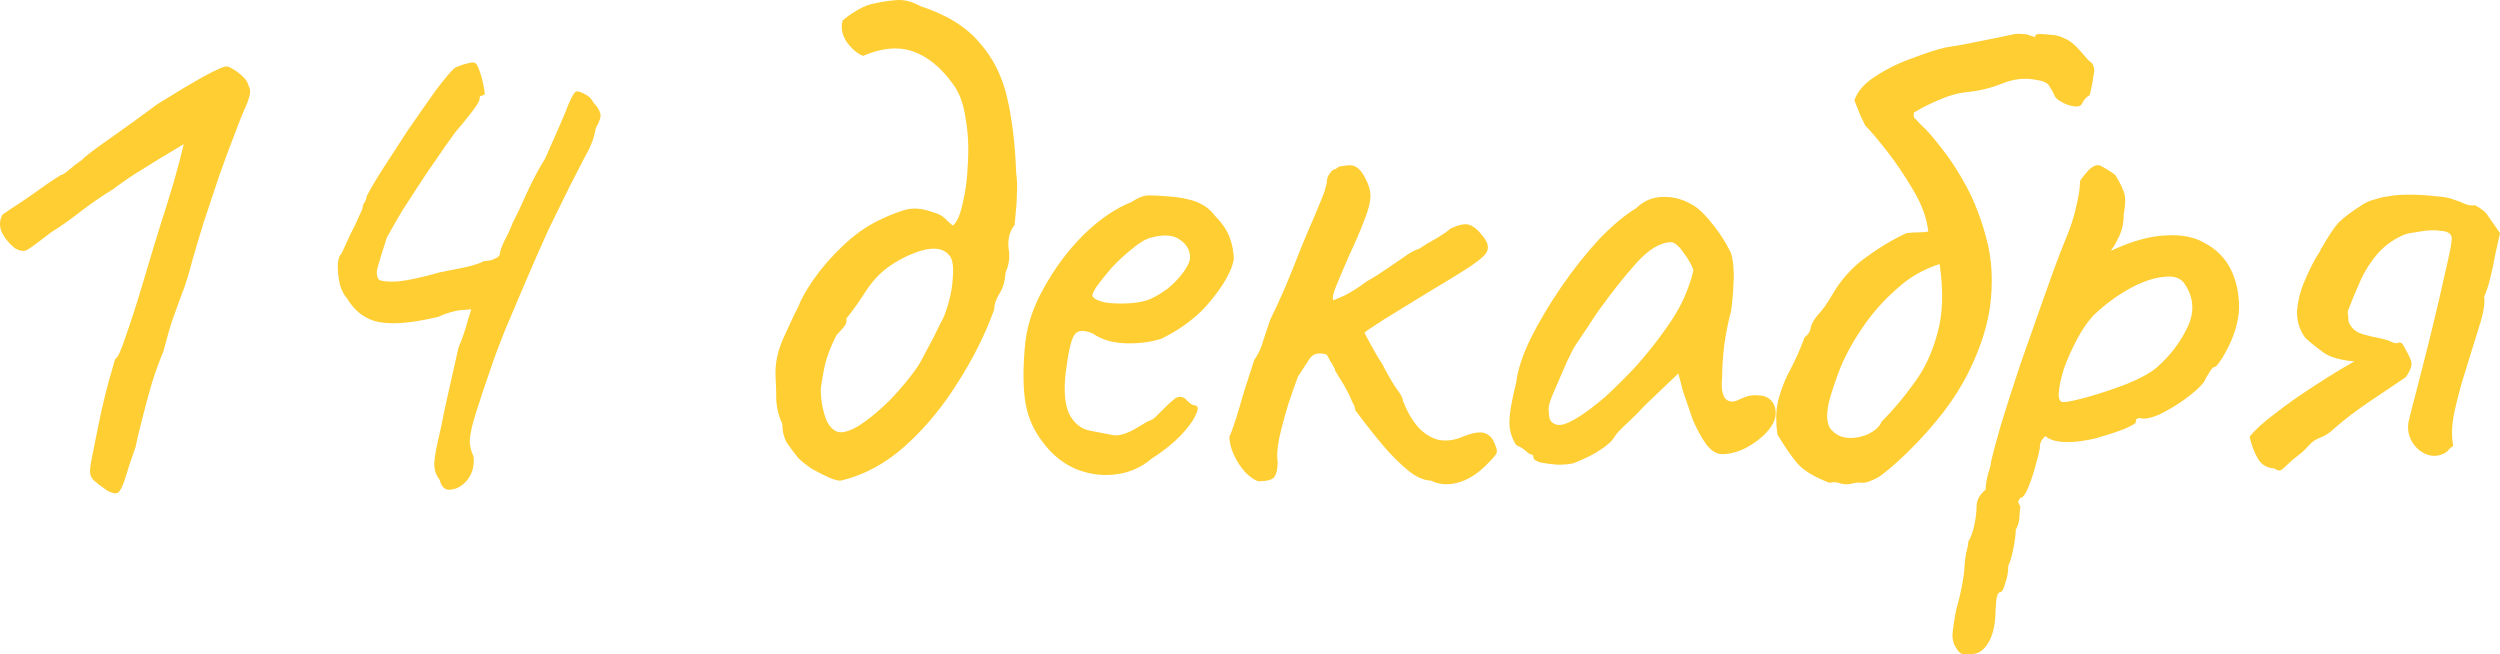 <?xml version="1.0" encoding="UTF-8"?> <svg xmlns="http://www.w3.org/2000/svg" viewBox="0 0 165.723 43.36" fill="none"> <path d="M7.83 32.655C7.73 32.722 7.597 32.722 7.43 32.655C7.263 32.622 7.08 32.522 6.88 32.355C6.68 32.222 6.463 32.055 6.23 31.855C6.097 31.722 6.013 31.572 5.98 31.405C5.947 31.205 5.98 30.872 6.08 30.405C6.18 29.938 6.33 29.188 6.53 28.155C6.663 27.488 6.813 26.822 6.98 26.155C7.147 25.488 7.297 24.938 7.43 24.505C7.563 24.038 7.63 23.805 7.63 23.805C7.797 23.738 8.03 23.238 8.33 22.305C8.663 21.372 9.03 20.238 9.43 18.905C9.563 18.438 9.797 17.655 10.13 16.555C10.463 15.455 10.797 14.388 11.13 13.355C11.43 12.388 11.68 11.522 11.88 10.755C12.08 9.955 12.18 9.555 12.18 9.555C12.18 9.555 11.93 9.705 11.43 10.005C10.963 10.272 10.363 10.638 9.63 11.105C8.897 11.538 8.18 12.022 7.48 12.555C6.913 12.888 6.23 13.355 5.43 13.955C4.663 14.555 3.98 15.038 3.38 15.405C2.48 16.105 1.93 16.505 1.73 16.605C1.53 16.672 1.28 16.622 0.98 16.455C0.547 16.088 0.247 15.705 0.08 15.305C-0.053 14.905 -0.02 14.538 0.18 14.205C0.247 14.172 0.447 14.038 0.78 13.805C1.147 13.572 1.547 13.305 1.98 13.005C2.413 12.705 2.813 12.422 3.18 12.155C3.58 11.888 3.863 11.705 4.03 11.605C4.13 11.605 4.313 11.488 4.58 11.255C4.847 11.022 5.13 10.805 5.43 10.605C5.597 10.405 6.18 9.955 7.18 9.255C8.18 8.555 9.263 7.772 10.43 6.905C11.663 6.138 12.697 5.522 13.53 5.055C14.397 4.588 14.897 4.372 15.03 4.405C15.13 4.405 15.28 4.472 15.48 4.605C15.713 4.738 15.93 4.905 16.13 5.105C16.33 5.305 16.447 5.505 16.48 5.705C16.68 5.938 16.58 6.472 16.18 7.305C16.047 7.605 15.83 8.155 15.53 8.955C15.23 9.722 14.897 10.622 14.53 11.655C14.197 12.655 13.863 13.655 13.53 14.655C13.23 15.622 12.98 16.455 12.78 17.155C12.513 18.188 12.263 18.988 12.03 19.555C11.83 20.122 11.63 20.672 11.43 21.205C11.263 21.705 11.063 22.405 10.83 23.305C10.597 23.838 10.347 24.522 10.08 25.355C9.847 26.155 9.63 26.955 9.43 27.755C9.23 28.522 9.08 29.155 8.98 29.655C8.713 30.388 8.497 31.038 8.33 31.605C8.163 32.172 7.997 32.522 7.83 32.655Z" fill="#FECE33"></path> <path d="M29.14 31.805C28.906 31.505 28.79 31.155 28.79 30.755C28.79 30.355 28.94 29.538 29.24 28.305C29.406 27.438 29.606 26.505 29.84 25.505C30.073 24.472 30.257 23.655 30.39 23.055C30.656 22.422 30.856 21.838 30.99 21.305C31.156 20.772 31.24 20.505 31.24 20.505C31.24 20.505 31.023 20.522 30.59 20.555C30.157 20.588 29.64 20.738 29.04 21.005C27.373 21.405 26.073 21.522 25.14 21.355C24.24 21.188 23.523 20.655 22.99 19.755C22.823 19.588 22.673 19.305 22.54 18.905C22.44 18.472 22.39 18.055 22.39 17.655C22.39 17.255 22.473 16.972 22.64 16.805C22.84 16.372 23.04 15.938 23.24 15.505C23.473 15.072 23.656 14.688 23.79 14.355C23.956 14.022 24.04 13.822 24.04 13.755C24.04 13.655 24.073 13.555 24.14 13.455C24.24 13.322 24.29 13.188 24.29 13.055C24.423 12.755 24.74 12.205 25.24 11.405C25.773 10.572 26.356 9.672 26.99 8.705C27.656 7.738 28.273 6.855 28.84 6.055C29.44 5.255 29.873 4.738 30.14 4.505C30.406 4.372 30.69 4.272 30.99 4.205C31.29 4.105 31.49 4.122 31.59 4.255C31.69 4.422 31.79 4.672 31.89 5.005C31.99 5.338 32.056 5.638 32.09 5.905C32.156 6.172 32.14 6.305 32.04 6.305C32.04 6.305 31.99 6.322 31.89 6.355C31.823 6.355 31.79 6.422 31.79 6.555C31.79 6.688 31.623 6.972 31.29 7.405C30.956 7.838 30.59 8.288 30.19 8.755C29.723 9.388 29.29 10.005 28.89 10.605C28.49 11.172 28.106 11.738 27.74 12.305C27.373 12.872 27.007 13.438 26.64 14.005C26.306 14.572 25.973 15.155 25.64 15.755C25.273 16.888 25.056 17.605 24.99 17.905C24.956 18.205 25.006 18.422 25.14 18.555C25.34 18.655 25.757 18.688 26.39 18.655C27.057 18.588 27.973 18.388 29.14 18.055C29.773 17.922 30.356 17.805 30.89 17.705C31.456 17.572 31.856 17.438 32.09 17.305C32.356 17.305 32.59 17.255 32.79 17.155C33.023 17.055 33.14 16.938 33.14 16.805C33.14 16.672 33.24 16.388 33.44 15.955C33.673 15.522 33.856 15.122 33.99 14.755C34.256 14.255 34.573 13.588 34.94 12.755C35.34 11.888 35.74 11.138 36.14 10.505C36.973 8.638 37.49 7.438 37.69 6.905C37.923 6.338 38.106 6.055 38.24 6.055C38.373 6.055 38.556 6.122 38.79 6.255C39.023 6.355 39.207 6.538 39.34 6.805C39.573 7.038 39.723 7.272 39.79 7.505C39.856 7.705 39.756 8.038 39.49 8.505C39.423 8.905 39.323 9.255 39.19 9.555C39.09 9.822 38.923 10.155 38.69 10.555C38.49 10.955 38.19 11.538 37.79 12.305C37.39 13.105 36.923 14.055 36.39 15.155C35.89 16.255 35.39 17.388 34.89 18.555C34.39 19.722 33.923 20.822 33.49 21.855C33.09 22.855 32.79 23.655 32.59 24.255C32.123 25.588 31.773 26.638 31.54 27.405C31.306 28.138 31.173 28.722 31.14 29.155C31.14 29.555 31.223 29.922 31.39 30.255C31.456 30.855 31.323 31.372 30.99 31.805C30.656 32.205 30.29 32.422 29.89 32.455C29.523 32.522 29.273 32.305 29.14 31.805Z" fill="#FECE33"></path> <path d="M55.759 31.855C55.659 31.888 55.426 31.838 55.059 31.705C54.692 31.538 54.292 31.338 53.859 31.105C53.459 30.838 53.142 30.588 52.909 30.355C52.642 30.022 52.392 29.688 52.159 29.355C51.959 28.988 51.859 28.572 51.859 28.105C51.625 27.605 51.492 27.088 51.459 26.555C51.459 25.988 51.442 25.438 51.409 24.905C51.376 24.072 51.559 23.222 51.959 22.355C52.359 21.455 52.676 20.788 52.909 20.355C53.075 19.888 53.409 19.288 53.909 18.555C54.442 17.788 55.092 17.038 55.859 16.305C56.626 15.572 57.426 15.005 58.259 14.605C58.792 14.338 59.325 14.122 59.859 13.955C60.426 13.755 61.076 13.788 61.809 14.055C62.175 14.155 62.442 14.288 62.609 14.455C62.776 14.622 62.959 14.788 63.159 14.955C63.426 14.755 63.642 14.272 63.809 13.505C64.009 12.705 64.126 11.805 64.159 10.805C64.226 9.772 64.176 8.788 64.009 7.855C63.875 6.888 63.592 6.122 63.159 5.555C62.359 4.455 61.476 3.738 60.509 3.405C59.542 3.072 58.442 3.172 57.209 3.705C56.809 3.538 56.442 3.222 56.109 2.755C55.809 2.288 55.726 1.822 55.859 1.355C56.125 1.122 56.459 0.888 56.859 0.655C57.259 0.422 57.659 0.272 58.059 0.205C58.526 0.105 58.992 0.038 59.459 0.005C59.959 -0.028 60.476 0.105 61.009 0.405C62.742 0.972 64.042 1.772 64.909 2.805C65.809 3.805 66.426 5.022 66.759 6.455C67.092 7.888 67.292 9.538 67.359 11.405C67.426 11.938 67.442 12.422 67.409 12.855C67.409 13.255 67.359 13.938 67.259 14.905C66.925 15.338 66.792 15.855 66.859 16.455C66.959 17.022 66.892 17.555 66.659 18.055C66.626 18.622 66.492 19.088 66.259 19.455C66.026 19.822 65.909 20.172 65.909 20.505C65.309 22.172 64.492 23.805 63.459 25.405C62.459 27.005 61.309 28.388 60.009 29.555C58.709 30.722 57.292 31.488 55.759 31.855ZM55.459 28.605C55.792 28.738 56.292 28.605 56.959 28.205C57.625 27.772 58.309 27.205 59.009 26.505C59.709 25.772 60.292 25.072 60.759 24.405C60.926 24.172 61.142 23.788 61.409 23.255C61.709 22.722 61.976 22.205 62.209 21.705C62.476 21.205 62.626 20.888 62.659 20.755C62.959 19.922 63.126 19.138 63.159 18.405C63.226 17.638 63.142 17.138 62.909 16.905C62.542 16.472 61.942 16.372 61.109 16.605C60.309 16.838 59.542 17.222 58.809 17.755C58.276 18.155 57.792 18.688 57.359 19.355C56.959 19.988 56.542 20.572 56.109 21.105C56.142 21.338 56.075 21.538 55.909 21.705C55.776 21.872 55.626 22.038 55.459 22.205C55.026 23.038 54.742 23.822 54.609 24.555C54.476 25.255 54.409 25.688 54.409 25.855C54.409 26.388 54.492 26.938 54.659 27.505C54.825 28.072 55.092 28.438 55.459 28.605Z" fill="#FECE33"></path> <path d="M76.336 30.405C75.636 31.005 74.819 31.355 73.886 31.455C72.986 31.555 72.103 31.422 71.236 31.055C70.369 30.655 69.653 30.055 69.086 29.255C68.519 28.522 68.153 27.688 67.986 26.755C67.819 25.788 67.803 24.538 67.936 23.005C68.036 21.705 68.452 20.405 69.186 19.105C69.919 17.772 70.803 16.588 71.836 15.555C72.902 14.522 73.953 13.805 74.986 13.405C75.486 13.072 75.902 12.922 76.236 12.955C76.603 12.955 77.153 12.988 77.886 13.055C78.653 13.155 79.219 13.305 79.586 13.505C79.986 13.705 80.303 13.972 80.536 14.305C81.036 14.805 81.369 15.305 81.536 15.805C81.703 16.272 81.786 16.738 81.786 17.205C81.653 17.938 81.153 18.838 80.286 19.905C79.453 20.938 78.353 21.788 76.986 22.455C76.252 22.688 75.453 22.788 74.586 22.755C73.719 22.722 73.002 22.505 72.436 22.105C71.803 21.838 71.386 21.888 71.186 22.255C70.986 22.588 70.803 23.422 70.636 24.755C70.503 26.022 70.603 26.955 70.936 27.555C71.269 28.122 71.719 28.455 72.286 28.555C72.952 28.688 73.469 28.788 73.836 28.855C74.236 28.888 74.719 28.738 75.286 28.405C75.819 28.072 76.152 27.888 76.286 27.855C76.419 27.788 76.519 27.722 76.586 27.655C76.686 27.555 76.903 27.338 77.236 27.005C77.469 26.772 77.652 26.605 77.786 26.505C77.919 26.372 78.069 26.305 78.236 26.305C78.403 26.305 78.553 26.388 78.686 26.555C78.819 26.688 78.952 26.788 79.086 26.855C79.419 26.855 79.486 27.055 79.286 27.455C79.119 27.855 78.769 28.338 78.236 28.905C77.702 29.438 77.069 29.938 76.336 30.405ZM76.286 19.805C76.653 19.638 77.036 19.405 77.436 19.105C77.836 18.772 78.169 18.422 78.436 18.055C78.736 17.655 78.886 17.322 78.886 17.055C78.886 16.588 78.669 16.205 78.236 15.905C77.802 15.572 77.153 15.522 76.286 15.755C75.919 15.855 75.503 16.105 75.036 16.505C74.569 16.872 74.119 17.288 73.686 17.755C73.286 18.222 72.952 18.638 72.686 19.005C72.453 19.372 72.369 19.588 72.436 19.655C72.536 19.822 72.819 19.955 73.286 20.055C73.753 20.122 74.269 20.138 74.836 20.105C75.436 20.072 75.919 19.972 76.286 19.805Z" fill="#FECE33"></path> <path d="M83.396 31.905C83.129 31.805 82.846 31.605 82.546 31.305C82.246 30.972 81.996 30.588 81.796 30.155C81.596 29.722 81.496 29.322 81.496 28.955C81.662 28.588 81.879 27.955 82.146 27.055C82.412 26.122 82.746 25.055 83.146 23.855C83.412 23.488 83.612 23.055 83.746 22.555C83.912 22.055 84.062 21.605 84.196 21.205C84.462 20.672 84.779 19.988 85.146 19.155C85.512 18.288 85.862 17.422 86.196 16.555C86.562 15.655 86.879 14.905 87.146 14.305C87.512 13.438 87.729 12.905 87.796 12.705C87.862 12.472 87.912 12.288 87.946 12.155C87.946 11.888 88.012 11.672 88.146 11.505C88.279 11.305 88.412 11.205 88.546 11.205C88.679 11.072 88.829 11.005 88.996 11.005C89.196 10.972 89.362 10.955 89.496 10.955C89.862 10.955 90.179 11.205 90.446 11.705C90.712 12.172 90.846 12.605 90.846 13.005C90.846 13.405 90.696 13.972 90.396 14.705C90.129 15.405 89.812 16.138 89.446 16.905C89.112 17.672 88.829 18.338 88.596 18.905C88.362 19.472 88.296 19.805 88.396 19.905C88.396 19.905 88.629 19.805 89.096 19.605C89.562 19.372 90.062 19.055 90.596 18.655C90.962 18.455 91.362 18.205 91.796 17.905C92.229 17.605 92.646 17.322 93.046 17.055C93.446 16.755 93.779 16.572 94.046 16.505C94.446 16.238 94.862 15.988 95.296 15.755C95.729 15.488 96.012 15.288 96.146 15.155C96.712 14.888 97.129 14.805 97.396 14.905C97.696 15.005 97.996 15.255 98.296 15.655C98.662 16.088 98.729 16.472 98.496 16.805C98.262 17.105 97.712 17.522 96.846 18.055C96.146 18.488 95.296 19.005 94.296 19.605C93.329 20.205 92.462 20.738 91.696 21.205C90.962 21.672 90.546 21.955 90.446 22.055C90.446 22.055 90.579 22.305 90.846 22.805C91.112 23.305 91.379 23.755 91.646 24.155C91.912 24.688 92.196 25.188 92.496 25.655C92.829 26.088 92.996 26.388 92.996 26.555C93.262 27.255 93.596 27.838 93.996 28.305C94.396 28.738 94.846 29.022 95.346 29.155C95.879 29.255 96.412 29.188 96.946 28.955C97.612 28.688 98.096 28.605 98.396 28.705C98.729 28.805 98.962 29.055 99.096 29.455C99.229 29.722 99.262 29.922 99.196 30.055C99.162 30.155 98.946 30.405 98.546 30.805C97.912 31.438 97.262 31.838 96.596 32.005C95.962 32.172 95.379 32.122 94.846 31.855C94.512 31.855 94.129 31.722 93.696 31.455C93.262 31.155 92.729 30.672 92.096 30.005C91.496 29.338 90.746 28.405 89.846 27.205C89.846 27.072 89.779 26.888 89.646 26.655C89.546 26.388 89.429 26.138 89.296 25.905C89.162 25.638 88.996 25.355 88.796 25.055C88.596 24.722 88.496 24.555 88.496 24.555C88.496 24.455 88.462 24.372 88.396 24.305C88.362 24.205 88.296 24.088 88.196 23.955C88.129 23.822 88.046 23.672 87.946 23.505C87.412 23.338 87.029 23.438 86.796 23.805C86.562 24.172 86.312 24.555 86.046 24.955C85.879 25.388 85.662 26.005 85.396 26.805C85.162 27.572 84.962 28.322 84.796 29.055C84.662 29.788 84.629 30.288 84.696 30.555C84.696 31.088 84.612 31.455 84.446 31.655C84.279 31.822 83.929 31.905 83.396 31.905Z" fill="#FECE33"></path> <path d="M104.307 30.705C104.041 30.772 103.691 30.805 103.257 30.805C102.824 30.772 102.441 30.722 102.107 30.655C101.807 30.555 101.657 30.455 101.657 30.355C101.657 30.188 101.574 30.105 101.407 30.105C101.407 30.105 101.324 30.038 101.157 29.905C101.024 29.772 100.807 29.638 100.507 29.505C100.207 29.038 100.057 28.538 100.057 28.005C100.057 27.438 100.207 26.555 100.507 25.355C100.607 24.522 100.924 23.555 101.457 22.455C102.024 21.322 102.707 20.172 103.507 19.005C104.307 17.838 105.141 16.788 106.007 15.855C106.907 14.922 107.724 14.238 108.457 13.805C108.924 13.338 109.491 13.088 110.157 13.055C110.824 13.022 111.457 13.172 112.057 13.505C112.391 13.672 112.724 13.938 113.057 14.305C113.391 14.672 113.707 15.072 114.007 15.505C114.307 15.938 114.557 16.372 114.757 16.805C114.857 17.172 114.907 17.505 114.907 17.805C114.941 18.072 114.941 18.405 114.907 18.805C114.907 19.205 114.857 19.805 114.757 20.605C114.591 21.205 114.441 21.938 114.307 22.805C114.207 23.672 114.157 24.422 114.157 25.055C114.091 25.688 114.157 26.138 114.357 26.405C114.591 26.672 114.924 26.688 115.357 26.455C115.757 26.255 116.141 26.172 116.507 26.205C116.874 26.205 117.157 26.305 117.357 26.505C117.591 26.705 117.707 27.005 117.707 27.405C117.707 27.805 117.507 28.222 117.107 28.655C116.741 29.055 116.274 29.405 115.707 29.705C115.174 29.972 114.657 30.105 114.157 30.105C113.791 30.105 113.441 29.888 113.107 29.455C112.774 28.988 112.474 28.438 112.207 27.805C111.974 27.138 111.757 26.505 111.557 25.905L111.257 24.755L109.107 26.805C108.674 27.272 108.241 27.705 107.807 28.105C107.407 28.472 107.157 28.738 107.057 28.905C106.891 29.205 106.574 29.505 106.107 29.805C105.674 30.105 105.074 30.405 104.307 30.705ZM104.457 27.755C105.024 27.422 105.674 26.938 106.407 26.305C107.141 25.638 107.857 24.922 108.557 24.155C109.257 23.355 109.841 22.622 110.307 21.955C110.874 21.188 111.307 20.472 111.607 19.805C111.907 19.138 112.124 18.505 112.257 17.905C112.124 17.538 111.907 17.155 111.607 16.755C111.307 16.322 111.041 16.088 110.807 16.055C110.074 16.055 109.291 16.522 108.457 17.455C107.657 18.355 106.874 19.338 106.107 20.405C105.974 20.572 105.791 20.838 105.557 21.205C105.324 21.572 105.091 21.922 104.857 22.255C104.657 22.555 104.524 22.755 104.457 22.855C104.357 22.988 104.157 23.372 103.857 24.005C103.591 24.605 103.324 25.222 103.057 25.855C102.791 26.455 102.657 26.855 102.657 27.055C102.657 27.255 102.674 27.472 102.707 27.705C102.774 27.938 102.941 28.088 103.207 28.155C103.474 28.222 103.891 28.088 104.457 27.755Z" fill="#FECE33"></path> <path d="M128.576 17.505C127.509 17.838 126.559 18.388 125.726 19.155C124.892 19.888 124.176 20.688 123.576 21.555C122.942 22.455 122.426 23.372 122.026 24.305C121.659 25.238 121.392 26.038 121.226 26.705C121.059 27.472 121.092 28.038 121.326 28.405C121.592 28.738 121.926 28.938 122.326 29.005C122.792 29.072 123.276 29.005 123.776 28.805C124.276 28.572 124.592 28.288 124.726 27.955C125.492 27.188 126.209 26.338 126.876 25.405C127.576 24.472 128.092 23.372 128.426 22.105C128.792 20.838 128.842 19.305 128.576 17.505ZM138.526 6.305C138.292 6.438 138.126 6.622 138.026 6.855C137.926 7.088 137.609 7.122 137.076 6.955C136.642 6.788 136.359 6.605 136.226 6.405C136.126 6.172 136.009 5.955 135.876 5.755C135.776 5.522 135.492 5.372 135.026 5.305C134.259 5.138 133.476 5.222 132.676 5.555C131.909 5.855 131.142 6.038 130.376 6.105C129.776 6.172 129.176 6.338 128.576 6.605C128.009 6.838 127.442 7.122 126.876 7.455C126.842 7.655 126.859 7.788 126.926 7.855C127.026 7.922 127.092 7.988 127.126 8.055C127.192 8.122 127.276 8.205 127.376 8.305C127.742 8.638 128.192 9.155 128.726 9.855C129.292 10.555 129.842 11.405 130.376 12.405C130.909 13.405 131.342 14.538 131.676 15.805C132.009 17.038 132.109 18.372 131.976 19.805C131.842 21.338 131.342 22.972 130.476 24.705C129.642 26.405 128.292 28.172 126.426 30.005C125.559 30.838 124.909 31.388 124.476 31.655C124.042 31.888 123.709 32.005 123.476 32.005C123.242 31.972 123.009 31.988 122.776 32.055C122.509 32.122 122.259 32.122 122.026 32.055C121.792 31.955 121.542 31.938 121.276 32.005C120.309 31.638 119.609 31.222 119.176 30.755C118.776 30.288 118.326 29.638 117.826 28.805C117.692 27.838 117.726 27.022 117.926 26.355C118.126 25.655 118.392 25.005 118.726 24.405C119.059 23.772 119.359 23.088 119.626 22.355C119.859 22.188 119.992 21.988 120.026 21.755C120.059 21.522 120.209 21.238 120.476 20.905C120.609 20.772 120.776 20.572 120.976 20.305C121.176 20.005 121.342 19.738 121.476 19.505C122.042 18.538 122.759 17.738 123.626 17.105C124.526 16.438 125.442 15.888 126.376 15.455C126.642 15.422 126.892 15.405 127.126 15.405C127.359 15.405 127.592 15.388 127.826 15.355C127.726 14.455 127.392 13.538 126.826 12.605C126.259 11.638 125.676 10.772 125.076 10.005C124.476 9.238 124.009 8.688 123.676 8.355C123.642 8.322 123.526 8.088 123.326 7.655C123.159 7.222 123.026 6.888 122.926 6.655C123.126 6.055 123.592 5.522 124.326 5.055C125.092 4.555 125.909 4.155 126.776 3.855C127.642 3.522 128.359 3.288 128.926 3.155C129.092 3.122 129.492 3.055 130.126 2.955C130.792 2.822 131.459 2.688 132.126 2.555C132.792 2.422 133.192 2.338 133.326 2.305C133.592 2.238 133.826 2.222 134.026 2.255C134.259 2.255 134.442 2.288 134.576 2.355C134.842 2.455 134.959 2.472 134.926 2.405C134.892 2.305 134.992 2.255 135.226 2.255C135.426 2.255 135.659 2.272 135.926 2.305C136.226 2.305 136.542 2.388 136.876 2.555C137.209 2.688 137.559 2.972 137.926 3.405C138.226 3.772 138.442 4.005 138.576 4.105C138.742 4.205 138.826 4.422 138.826 4.755C138.792 4.888 138.759 5.088 138.726 5.355C138.692 5.588 138.626 5.905 138.526 6.305Z" fill="#FECE33"></path> <path d="M130.726 43.355C130.593 43.355 130.426 43.355 130.227 43.355C130.027 43.388 129.843 43.255 129.677 42.955C129.543 42.788 129.46 42.538 129.426 42.205C129.426 41.872 129.51 41.272 129.677 40.405C129.843 39.838 129.977 39.272 130.077 38.705C130.177 38.172 130.227 37.772 130.227 37.505C130.227 37.372 130.26 37.105 130.326 36.705C130.426 36.338 130.476 36.072 130.476 35.905C130.643 35.638 130.776 35.272 130.876 34.805C130.976 34.338 131.026 33.922 131.026 33.555C131.026 33.155 131.227 32.788 131.627 32.455C131.627 32.188 131.677 31.855 131.777 31.455C131.91 31.055 131.976 30.788 131.976 30.655C132.076 30.188 132.293 29.372 132.626 28.205C132.993 27.005 133.426 25.655 133.926 24.155C134.46 22.655 134.976 21.188 135.476 19.755C135.977 18.322 136.426 17.105 136.826 16.105C137.227 15.172 137.493 14.372 137.627 13.705C137.793 13.005 137.877 12.488 137.877 12.155C137.877 12.022 137.91 11.922 137.976 11.855C138.043 11.755 138.193 11.572 138.426 11.305C138.76 10.972 139.043 10.872 139.277 11.005C139.543 11.138 139.86 11.338 140.226 11.605C140.493 12.038 140.677 12.405 140.777 12.705C140.91 13.005 140.91 13.522 140.777 14.255C140.777 14.755 140.693 15.188 140.527 15.555C140.36 15.922 140.21 16.205 140.076 16.405C139.943 16.572 139.91 16.638 139.976 16.605C141.343 15.972 142.543 15.638 143.577 15.605C144.643 15.538 145.526 15.722 146.226 16.155C146.96 16.555 147.51 17.122 147.877 17.855C148.243 18.588 148.427 19.438 148.427 20.405C148.427 20.805 148.343 21.288 148.177 21.855C148.01 22.388 147.793 22.888 147.526 23.355C147.293 23.788 147.076 24.105 146.877 24.305C146.743 24.305 146.61 24.422 146.477 24.655C146.343 24.855 146.21 25.088 146.076 25.355C145.81 25.688 145.377 26.072 144.777 26.505C144.21 26.905 143.643 27.238 143.076 27.505C142.51 27.738 142.093 27.805 141.827 27.705C141.827 27.705 141.777 27.722 141.676 27.755C141.61 27.755 141.576 27.838 141.576 28.005C141.576 28.072 141.31 28.222 140.777 28.455C140.243 28.655 139.626 28.855 138.927 29.055C138.226 29.222 137.61 29.305 137.076 29.305C136.376 29.305 135.877 29.172 135.576 28.905C135.51 28.972 135.426 29.072 135.326 29.205C135.26 29.338 135.226 29.455 135.226 29.555C135.226 29.755 135.143 30.138 134.976 30.705C134.843 31.238 134.677 31.755 134.477 32.255C134.277 32.755 134.093 33.005 133.926 33.005C133.926 33.005 133.893 33.055 133.826 33.155C133.76 33.255 133.793 33.388 133.926 33.555C133.926 33.555 133.91 33.738 133.876 34.105C133.876 34.505 133.793 34.838 133.626 35.105C133.626 35.372 133.576 35.772 133.476 36.305C133.376 36.838 133.26 37.238 133.127 37.505C133.127 37.905 133.06 38.288 132.927 38.655C132.827 39.055 132.71 39.255 132.576 39.255C132.443 39.288 132.36 39.488 132.326 39.855C132.293 40.255 132.276 40.538 132.276 40.705C132.243 41.538 132.076 42.188 131.777 42.655C131.477 43.122 131.126 43.355 130.726 43.355ZM136.776 26.655C137.043 26.655 137.593 26.538 138.426 26.305C139.26 26.072 140.11 25.788 140.976 25.455C141.877 25.088 142.543 24.722 142.976 24.355C143.843 23.588 144.51 22.722 144.977 21.755C145.476 20.755 145.443 19.805 144.877 18.905C144.61 18.438 144.126 18.255 143.427 18.355C142.726 18.422 141.96 18.688 141.126 19.155C140.293 19.622 139.51 20.205 138.777 20.905C138.376 21.338 138.01 21.872 137.677 22.505C137.343 23.138 137.06 23.772 136.826 24.405C136.626 25.038 136.51 25.572 136.476 26.005C136.443 26.438 136.543 26.655 136.776 26.655Z" fill="#FECE33"></path> <path d="M164.073 13.605C164.506 13.838 164.79 14.072 164.923 14.305C165.056 14.505 165.323 14.888 165.723 15.455C165.656 15.755 165.556 16.205 165.423 16.805C165.323 17.372 165.206 17.922 165.073 18.455C164.94 18.988 164.806 19.388 164.673 19.655C164.74 20.122 164.623 20.805 164.323 21.705C164.056 22.572 163.773 23.488 163.473 24.455C163.173 25.388 162.923 26.305 162.723 27.205C162.523 28.105 162.49 28.888 162.623 29.555C162.523 29.622 162.423 29.705 162.323 29.805C162.256 29.905 162.156 29.988 162.023 30.055C161.623 30.255 161.223 30.272 160.823 30.105C160.423 29.938 160.106 29.655 159.873 29.255C159.64 28.822 159.573 28.372 159.673 27.905C159.773 27.472 159.94 26.822 160.173 25.955C160.406 25.055 160.656 24.072 160.923 23.005C161.19 21.938 161.44 20.905 161.673 19.905C161.906 18.872 162.106 17.988 162.273 17.255C162.44 16.522 162.523 16.038 162.523 15.805C162.523 15.505 162.29 15.338 161.823 15.305C161.39 15.238 160.906 15.255 160.373 15.355C159.873 15.422 159.54 15.488 159.373 15.555C158.673 15.855 158.09 16.272 157.623 16.805C157.156 17.338 156.773 17.938 156.473 18.605C156.173 19.272 155.89 19.955 155.623 20.655C155.656 20.855 155.673 21.038 155.673 21.205C155.673 21.338 155.74 21.488 155.873 21.655C156.04 21.888 156.29 22.055 156.623 22.155C156.956 22.255 157.306 22.338 157.673 22.405C158.04 22.472 158.356 22.572 158.623 22.705C158.723 22.738 158.806 22.755 158.873 22.755C158.94 22.722 159.006 22.705 159.073 22.705C159.173 22.705 159.256 22.772 159.323 22.905C159.556 23.305 159.723 23.638 159.823 23.905C159.923 24.172 159.806 24.538 159.473 25.005C158.64 25.572 157.823 26.122 157.023 26.655C156.223 27.188 155.44 27.788 154.673 28.455C154.44 28.688 154.156 28.872 153.823 29.005C153.523 29.105 153.256 29.288 153.023 29.555C152.823 29.788 152.59 30.005 152.323 30.205C152.09 30.372 151.856 30.572 151.623 30.805C151.49 30.938 151.356 31.055 151.223 31.155C151.09 31.222 150.94 31.188 150.773 31.055C150.273 31.022 149.906 30.805 149.673 30.405C149.44 30.005 149.256 29.522 149.123 28.955C149.49 28.488 150.056 27.972 150.823 27.405C151.59 26.805 152.44 26.205 153.373 25.605C154.34 24.972 155.24 24.422 156.073 23.955C155.206 23.888 154.54 23.705 154.073 23.405C153.606 23.072 153.19 22.738 152.823 22.405C152.423 21.872 152.24 21.255 152.273 20.555C152.34 19.855 152.523 19.172 152.823 18.505C153.123 17.805 153.423 17.222 153.723 16.755C153.79 16.688 153.823 16.622 153.823 16.555C153.856 16.488 153.89 16.438 153.923 16.405C154.356 15.638 154.723 15.088 155.023 14.755C155.356 14.422 155.89 14.022 156.623 13.555C156.89 13.388 157.173 13.272 157.473 13.205C157.773 13.105 158.073 13.038 158.373 13.005C158.706 12.938 159.156 12.905 159.723 12.905C160.29 12.905 160.856 12.938 161.423 13.005C161.99 13.038 162.423 13.122 162.723 13.255C162.956 13.322 163.173 13.405 163.373 13.505C163.606 13.605 163.84 13.638 164.073 13.605Z" fill="#FECE33"></path> </svg> 